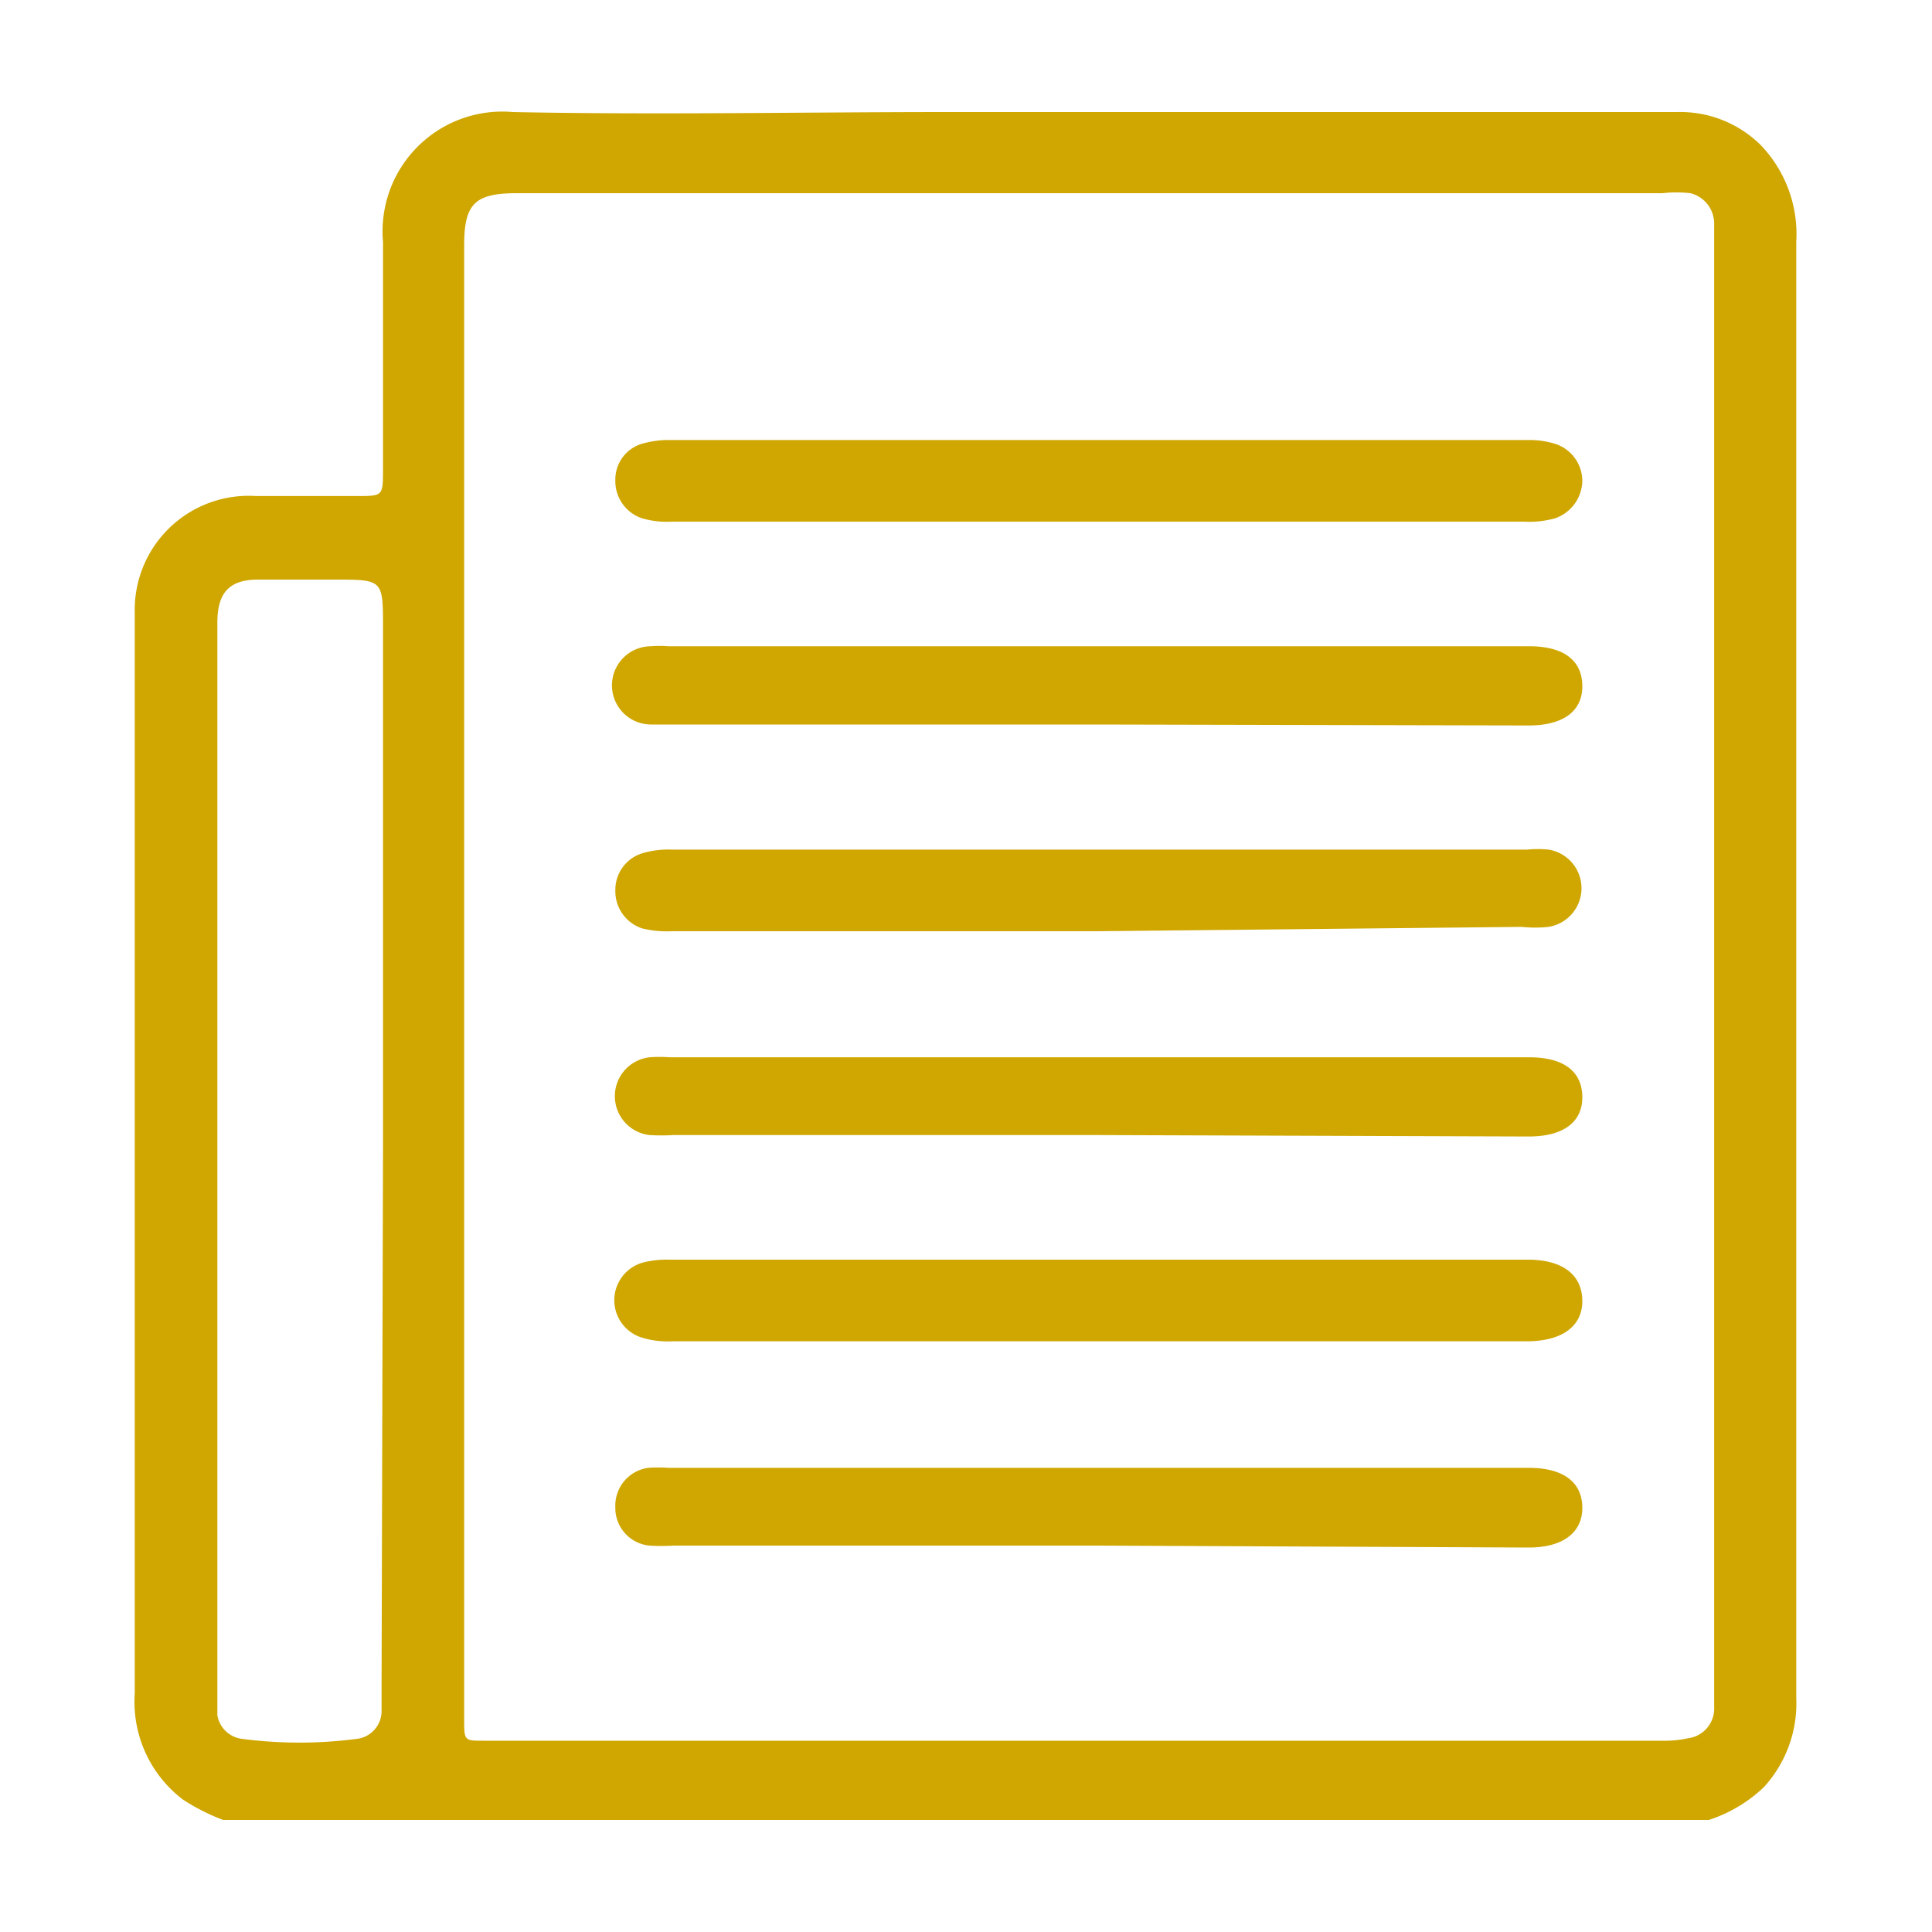 <svg id="Capa_1" data-name="Capa 1" xmlns="http://www.w3.org/2000/svg" viewBox="0 0 40 40"><defs><style>.cls-1{fill:#cfa700;}</style></defs><title>Comunicados de la administración</title><g id="_0cA9ZU" data-name="0cA9ZU"><path class="cls-1" d="M35.38,37.68H4.62a4.31,4.31,0,0,1-.83-.42,2.54,2.54,0,0,1-1-2.2V12.68a2.36,2.36,0,0,1,2.51-2.41H7.39c.53,0,.54,0,.54-.53,0-1.58,0-3.15,0-4.73a2.48,2.48,0,0,1,2.69-2.69c3,.06,6,0,9,0h15.1A2.37,2.37,0,0,1,36.45,3a2.66,2.66,0,0,1,.74,2V35.16A2.57,2.57,0,0,1,36.52,37,3,3,0,0,1,35.38,37.68ZM9.61,20.16V35c0,.2,0,.39,0,.59,0,.45,0,.45.41.45H34.43a2.21,2.21,0,0,0,.51-.05.62.62,0,0,0,.55-.65c0-.12,0-.25,0-.38V5.05c0-.13,0-.27,0-.41A.65.65,0,0,0,35,4,2.56,2.56,0,0,0,34.42,4H10.7c-.87,0-1.09.22-1.09,1.08ZM7.93,23.78V13c0-1,0-1-1-1H5.34c-.6,0-.83.28-.84.86v22.3c0,.12,0,.23,0,.35A.59.59,0,0,0,5,36a9.18,9.18,0,0,0,2.4,0,.58.58,0,0,0,.5-.58c0-.17,0-.35,0-.52Z"/><path class="cls-1" d="M22.73,10.8H13.9a1.82,1.82,0,0,1-.61-.07.81.81,0,0,1-.55-.79.77.77,0,0,1,.58-.76,2,2,0,0,1,.48-.07H31.69a1.81,1.81,0,0,1,.51.08.81.81,0,0,1,.56.78.84.84,0,0,1-.56.76,2,2,0,0,1-.65.07Z"/><path class="cls-1" d="M22.73,19.28H13.91a2.14,2.14,0,0,1-.62-.06.81.81,0,0,1-.55-.79.79.79,0,0,1,.58-.77,1.88,1.88,0,0,1,.58-.07H31.62a2.25,2.25,0,0,1,.44,0,.81.81,0,0,1,0,1.6,2.55,2.55,0,0,1-.55,0Z"/><path class="cls-1" d="M22.72,27.77H13.93a1.85,1.85,0,0,1-.62-.07.81.81,0,0,1,0-1.56,2,2,0,0,1,.55-.06H31.63c.72,0,1.12.31,1.13.84s-.41.85-1.15.85Z"/><path class="cls-1" d="M22.72,15H13.48a.81.81,0,0,1,0-1.62,2,2,0,0,1,.35,0H31.66c.7,0,1.09.28,1.1.81s-.39.83-1.11.83Z"/><path class="cls-1" d="M22.72,23.5H13.94a4,4,0,0,1-.49,0,.81.81,0,0,1,0-1.61,2.75,2.75,0,0,1,.41,0H31.66c.7,0,1.09.28,1.1.81s-.39.83-1.11.83Z"/><path class="cls-1" d="M22.76,32H13.94a4,4,0,0,1-.49,0,.78.78,0,0,1-.71-.79.79.79,0,0,1,.68-.82,3,3,0,0,1,.42,0H31.65c.71,0,1.1.29,1.11.81s-.39.84-1.11.84Z"/></g></svg>